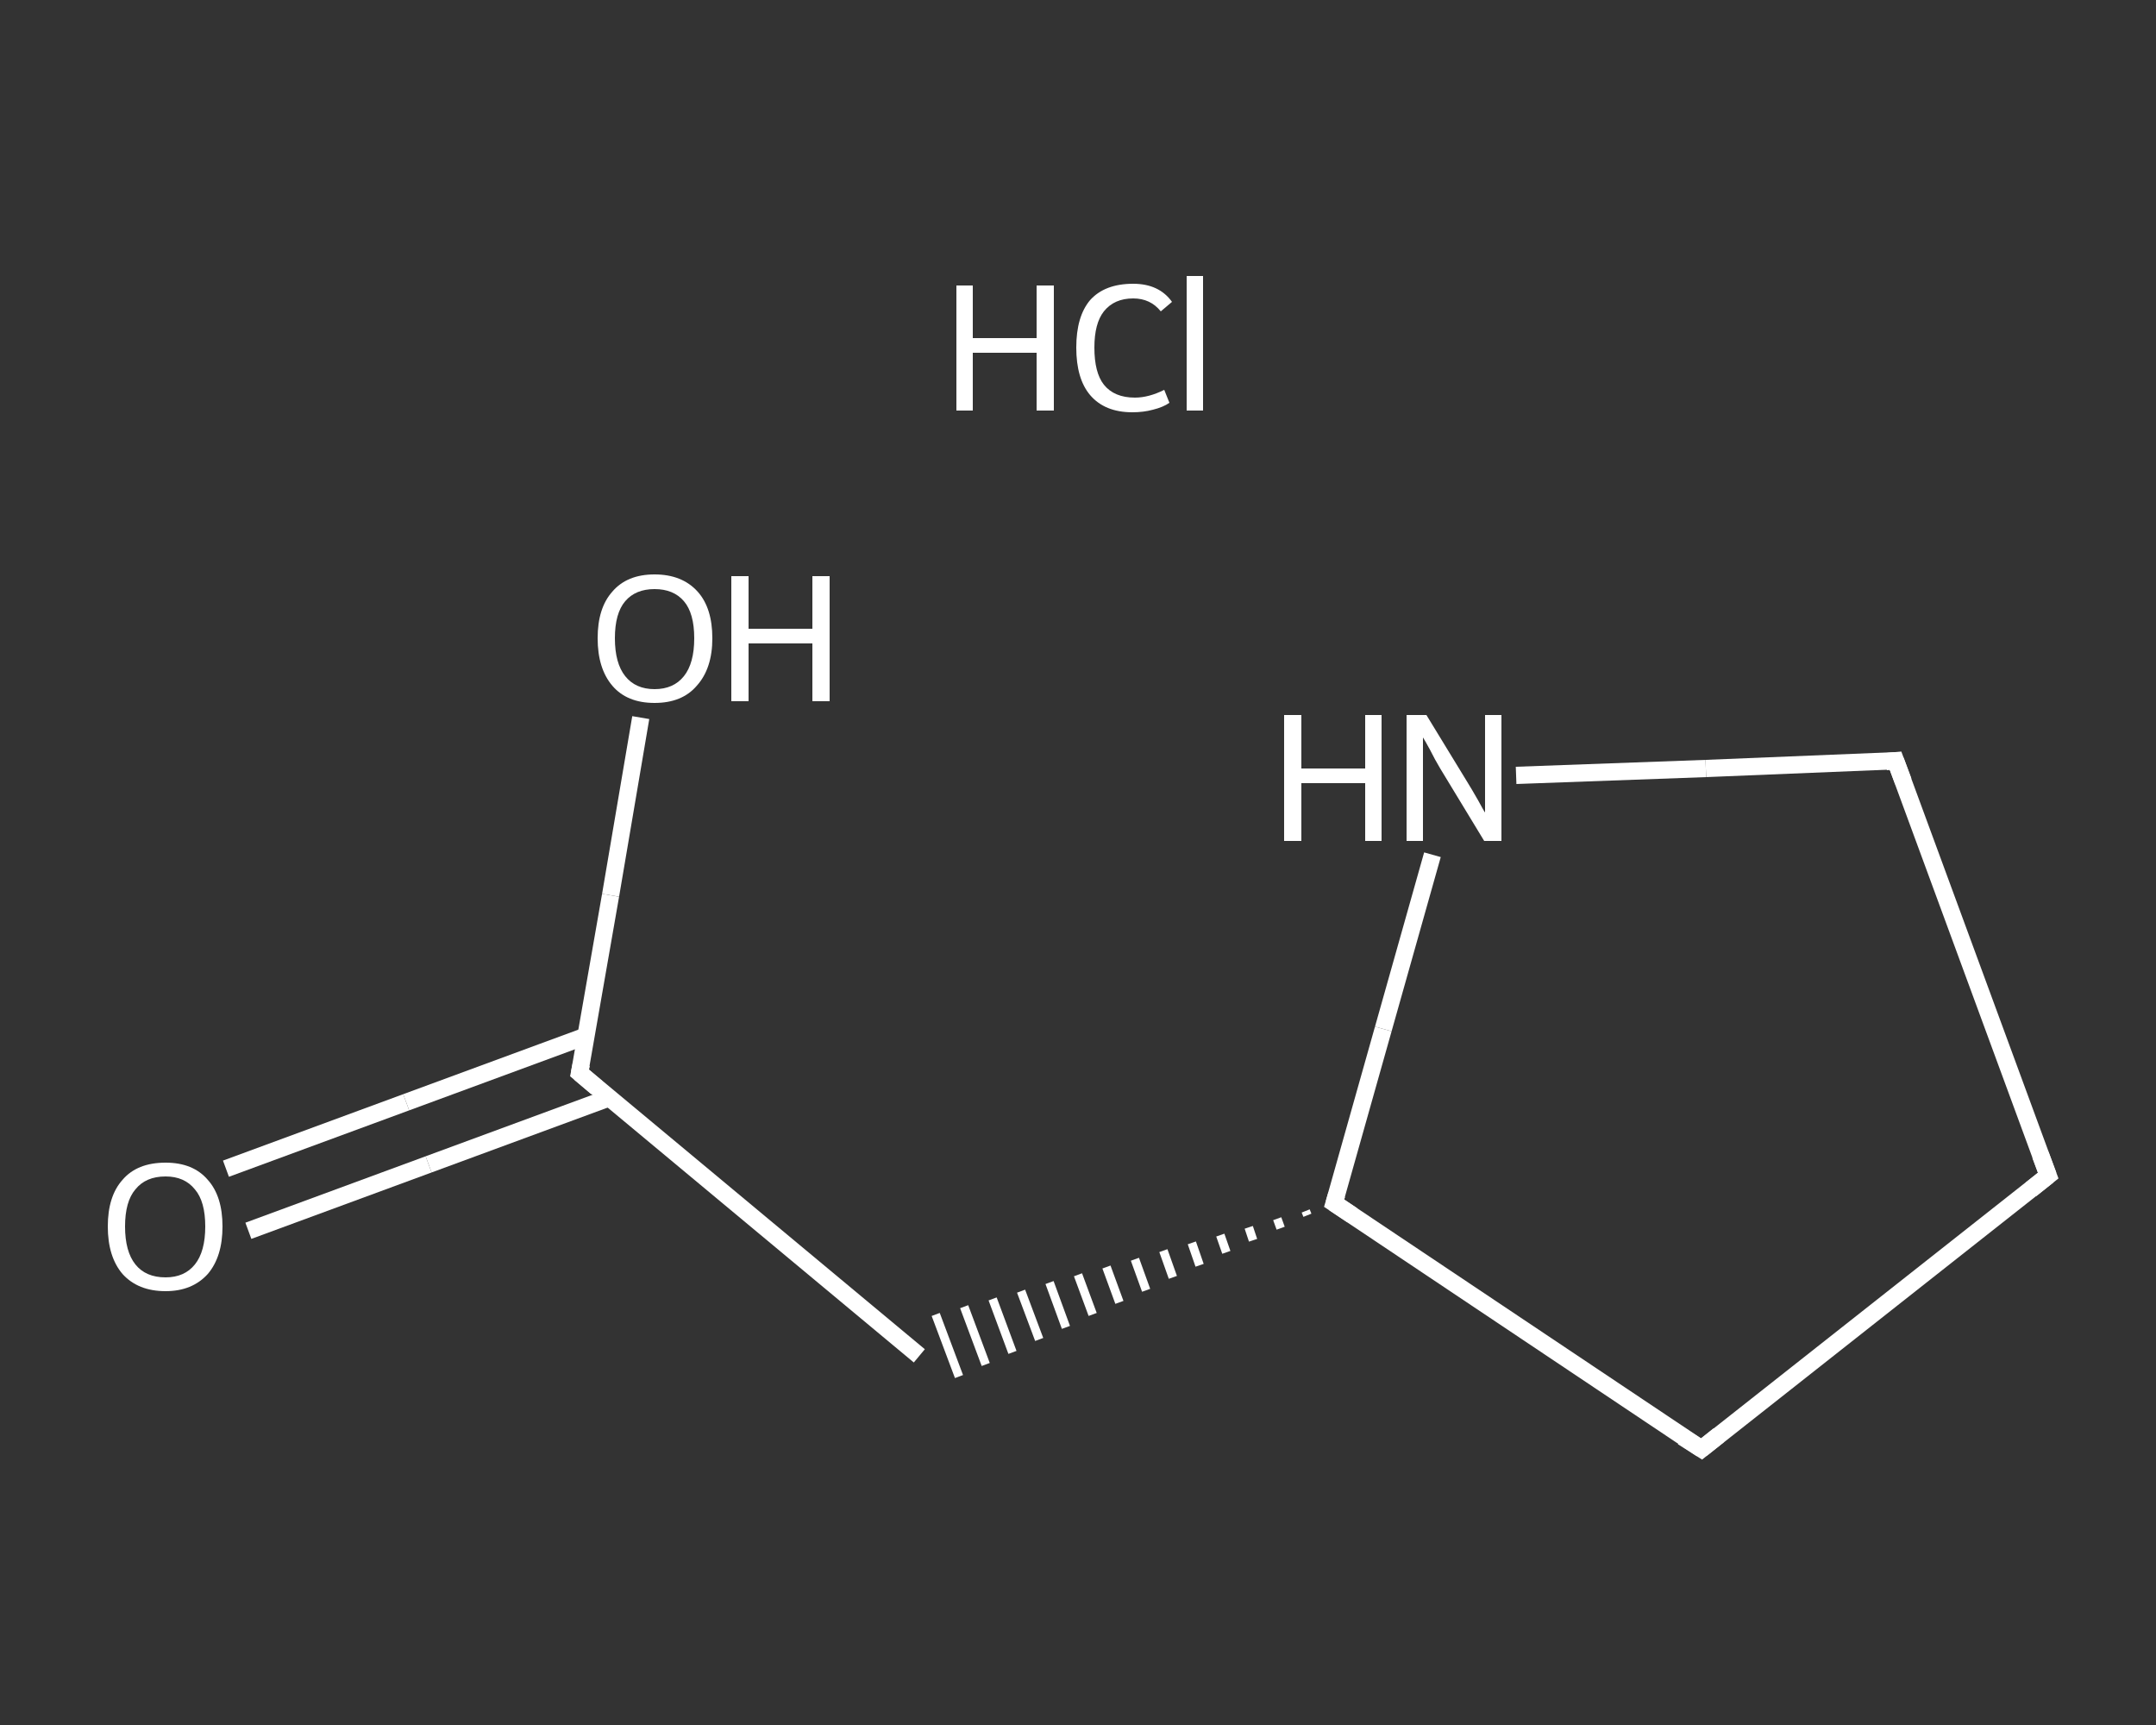 <?xml version='1.0' encoding='iso-8859-1'?>
<svg version='1.1' baseProfile='full'
              xmlns='http://www.w3.org/2000/svg'
                      xmlns:rdkit='http://www.rdkit.org/xml'
                      xmlns:xlink='http://www.w3.org/1999/xlink'
                  xml:space='preserve'
width='250px' height='200px' viewBox='0 0 250 200'>
<rect x="0" y="0" width="250" height="200" fill="#333333" stroke="none"/>
<!-- END OF HEADER -->
<rect style='opacity:1.0;fill:transparent;stroke:none' width='250.0' height='200.0' x='0.0' y='0.0'> </rect>
<path class='bond-0 atom-1 atom-2' d='M 26.2,135.5 L 47.1,127.8' style='fill:none;fill-rule:evenodd;stroke:#FFFFFF;stroke-width:2.0px;stroke-linecap:butt;stroke-linejoin:miter;stroke-opacity:1' />
<path class='bond-0 atom-1 atom-2' d='M 47.1,127.8 L 68.0,120.1' style='fill:none;fill-rule:evenodd;stroke:#FFFFFF;stroke-width:2.0px;stroke-linecap:butt;stroke-linejoin:miter;stroke-opacity:1' />
<path class='bond-0 atom-1 atom-2' d='M 28.8,142.7 L 49.7,135.0' style='fill:none;fill-rule:evenodd;stroke:#FFFFFF;stroke-width:2.0px;stroke-linecap:butt;stroke-linejoin:miter;stroke-opacity:1' />
<path class='bond-0 atom-1 atom-2' d='M 49.7,135.0 L 70.6,127.3' style='fill:none;fill-rule:evenodd;stroke:#FFFFFF;stroke-width:2.0px;stroke-linecap:butt;stroke-linejoin:miter;stroke-opacity:1' />
<path class='bond-1 atom-2 atom-3' d='M 67.2,124.4 L 70.8,103.8' style='fill:none;fill-rule:evenodd;stroke:#FFFFFF;stroke-width:2.0px;stroke-linecap:butt;stroke-linejoin:miter;stroke-opacity:1' />
<path class='bond-1 atom-2 atom-3' d='M 70.8,103.8 L 74.3,83.2' style='fill:none;fill-rule:evenodd;stroke:#FFFFFF;stroke-width:2.0px;stroke-linecap:butt;stroke-linejoin:miter;stroke-opacity:1' />
<path class='bond-2 atom-2 atom-4' d='M 67.2,124.4 L 106.6,157.2' style='fill:none;fill-rule:evenodd;stroke:#FFFFFF;stroke-width:2.0px;stroke-linecap:butt;stroke-linejoin:miter;stroke-opacity:1' />
<path class='bond-3 atom-5 atom-4' d='M 151.4,140.4 L 151.6,140.9' style='fill:none;fill-rule:evenodd;stroke:#FFFFFF;stroke-width:1.0px;stroke-linecap:butt;stroke-linejoin:miter;stroke-opacity:1' />
<path class='bond-3 atom-5 atom-4' d='M 148.1,141.3 L 148.5,142.4' style='fill:none;fill-rule:evenodd;stroke:#FFFFFF;stroke-width:1.0px;stroke-linecap:butt;stroke-linejoin:miter;stroke-opacity:1' />
<path class='bond-3 atom-5 atom-4' d='M 144.8,142.3 L 145.3,143.8' style='fill:none;fill-rule:evenodd;stroke:#FFFFFF;stroke-width:1.0px;stroke-linecap:butt;stroke-linejoin:miter;stroke-opacity:1' />
<path class='bond-3 atom-5 atom-4' d='M 141.5,143.2 L 142.2,145.2' style='fill:none;fill-rule:evenodd;stroke:#FFFFFF;stroke-width:1.0px;stroke-linecap:butt;stroke-linejoin:miter;stroke-opacity:1' />
<path class='bond-3 atom-5 atom-4' d='M 138.2,144.1 L 139.1,146.7' style='fill:none;fill-rule:evenodd;stroke:#FFFFFF;stroke-width:1.0px;stroke-linecap:butt;stroke-linejoin:miter;stroke-opacity:1' />
<path class='bond-3 atom-5 atom-4' d='M 134.9,145.0 L 136.0,148.1' style='fill:none;fill-rule:evenodd;stroke:#FFFFFF;stroke-width:1.0px;stroke-linecap:butt;stroke-linejoin:miter;stroke-opacity:1' />
<path class='bond-3 atom-5 atom-4' d='M 131.6,146.0 L 132.9,149.6' style='fill:none;fill-rule:evenodd;stroke:#FFFFFF;stroke-width:1.0px;stroke-linecap:butt;stroke-linejoin:miter;stroke-opacity:1' />
<path class='bond-3 atom-5 atom-4' d='M 128.3,146.9 L 129.8,151.0' style='fill:none;fill-rule:evenodd;stroke:#FFFFFF;stroke-width:1.0px;stroke-linecap:butt;stroke-linejoin:miter;stroke-opacity:1' />
<path class='bond-3 atom-5 atom-4' d='M 125.0,147.8 L 126.7,152.4' style='fill:none;fill-rule:evenodd;stroke:#FFFFFF;stroke-width:1.0px;stroke-linecap:butt;stroke-linejoin:miter;stroke-opacity:1' />
<path class='bond-3 atom-5 atom-4' d='M 121.7,148.7 L 123.6,153.9' style='fill:none;fill-rule:evenodd;stroke:#FFFFFF;stroke-width:1.0px;stroke-linecap:butt;stroke-linejoin:miter;stroke-opacity:1' />
<path class='bond-3 atom-5 atom-4' d='M 118.4,149.7 L 120.5,155.3' style='fill:none;fill-rule:evenodd;stroke:#FFFFFF;stroke-width:1.0px;stroke-linecap:butt;stroke-linejoin:miter;stroke-opacity:1' />
<path class='bond-3 atom-5 atom-4' d='M 115.1,150.6 L 117.4,156.8' style='fill:none;fill-rule:evenodd;stroke:#FFFFFF;stroke-width:1.0px;stroke-linecap:butt;stroke-linejoin:miter;stroke-opacity:1' />
<path class='bond-3 atom-5 atom-4' d='M 111.8,151.5 L 114.3,158.2' style='fill:none;fill-rule:evenodd;stroke:#FFFFFF;stroke-width:1.0px;stroke-linecap:butt;stroke-linejoin:miter;stroke-opacity:1' />
<path class='bond-3 atom-5 atom-4' d='M 108.5,152.4 L 111.2,159.6' style='fill:none;fill-rule:evenodd;stroke:#FFFFFF;stroke-width:1.0px;stroke-linecap:butt;stroke-linejoin:miter;stroke-opacity:1' />
<path class='bond-4 atom-5 atom-6' d='M 154.7,139.5 L 197.3,168.0' style='fill:none;fill-rule:evenodd;stroke:#FFFFFF;stroke-width:2.0px;stroke-linecap:butt;stroke-linejoin:miter;stroke-opacity:1' />
<path class='bond-5 atom-6 atom-7' d='M 197.3,168.0 L 237.5,136.3' style='fill:none;fill-rule:evenodd;stroke:#FFFFFF;stroke-width:2.0px;stroke-linecap:butt;stroke-linejoin:miter;stroke-opacity:1' />
<path class='bond-6 atom-7 atom-8' d='M 237.5,136.3 L 219.8,88.2' style='fill:none;fill-rule:evenodd;stroke:#FFFFFF;stroke-width:2.0px;stroke-linecap:butt;stroke-linejoin:miter;stroke-opacity:1' />
<path class='bond-7 atom-8 atom-9' d='M 219.8,88.2 L 197.8,89.1' style='fill:none;fill-rule:evenodd;stroke:#FFFFFF;stroke-width:2.0px;stroke-linecap:butt;stroke-linejoin:miter;stroke-opacity:1' />
<path class='bond-7 atom-8 atom-9' d='M 197.8,89.1 L 175.8,89.9' style='fill:none;fill-rule:evenodd;stroke:#FFFFFF;stroke-width:2.0px;stroke-linecap:butt;stroke-linejoin:miter;stroke-opacity:1' />
<path class='bond-8 atom-9 atom-5' d='M 166.1,99.1 L 160.4,119.3' style='fill:none;fill-rule:evenodd;stroke:#FFFFFF;stroke-width:2.0px;stroke-linecap:butt;stroke-linejoin:miter;stroke-opacity:1' />
<path class='bond-8 atom-9 atom-5' d='M 160.4,119.3 L 154.7,139.5' style='fill:none;fill-rule:evenodd;stroke:#FFFFFF;stroke-width:2.0px;stroke-linecap:butt;stroke-linejoin:miter;stroke-opacity:1' />
<path d='M 67.4,123.4 L 67.2,124.4 L 69.2,126.1' style='fill:none;stroke:#FFFFFF;stroke-width:2.0px;stroke-linecap:butt;stroke-linejoin:miter;stroke-opacity:1;' />
<path d='M 156.8,140.9 L 154.7,139.5 L 155.0,138.5' style='fill:none;stroke:#FFFFFF;stroke-width:2.0px;stroke-linecap:butt;stroke-linejoin:miter;stroke-opacity:1;' />
<path d='M 195.1,166.6 L 197.3,168.0 L 199.3,166.4' style='fill:none;stroke:#FFFFFF;stroke-width:2.0px;stroke-linecap:butt;stroke-linejoin:miter;stroke-opacity:1;' />
<path d='M 235.5,137.9 L 237.5,136.3 L 236.6,133.9' style='fill:none;stroke:#FFFFFF;stroke-width:2.0px;stroke-linecap:butt;stroke-linejoin:miter;stroke-opacity:1;' />
<path d='M 220.7,90.6 L 219.8,88.2 L 218.7,88.3' style='fill:none;stroke:#FFFFFF;stroke-width:2.0px;stroke-linecap:butt;stroke-linejoin:miter;stroke-opacity:1;' />
<path class='atom-0' d='M 110.9 33.1
L 112.8 33.1
L 112.8 39.2
L 120.2 39.2
L 120.2 33.1
L 122.2 33.1
L 122.2 47.6
L 120.2 47.6
L 120.2 40.9
L 112.8 40.9
L 112.8 47.6
L 110.9 47.6
L 110.9 33.1
' fill='#FFFFFF'/>
<path class='atom-0' d='M 124.8 40.3
Q 124.8 36.7, 126.4 34.8
Q 128.1 32.9, 131.4 32.9
Q 134.4 32.9, 135.9 35.0
L 134.6 36.1
Q 133.4 34.6, 131.4 34.6
Q 129.2 34.6, 128.0 36.1
Q 126.9 37.5, 126.9 40.3
Q 126.9 43.2, 128.0 44.6
Q 129.2 46.1, 131.6 46.1
Q 133.2 46.1, 135.0 45.2
L 135.6 46.7
Q 134.9 47.2, 133.7 47.5
Q 132.6 47.8, 131.3 47.8
Q 128.1 47.8, 126.4 45.8
Q 124.8 43.9, 124.8 40.3
' fill='#FFFFFF'/>
<path class='atom-0' d='M 137.6 32.0
L 139.5 32.0
L 139.5 47.6
L 137.6 47.6
L 137.6 32.0
' fill='#FFFFFF'/>
<path class='atom-1' d='M 12.5 142.2
Q 12.5 138.7, 14.2 136.8
Q 15.9 134.8, 19.2 134.8
Q 22.4 134.8, 24.1 136.8
Q 25.8 138.7, 25.8 142.2
Q 25.8 145.7, 24.1 147.7
Q 22.3 149.7, 19.2 149.7
Q 16.0 149.7, 14.2 147.7
Q 12.5 145.7, 12.5 142.2
M 19.2 148.1
Q 21.4 148.1, 22.6 146.6
Q 23.8 145.1, 23.8 142.2
Q 23.8 139.3, 22.6 137.9
Q 21.4 136.4, 19.2 136.4
Q 16.9 136.4, 15.7 137.9
Q 14.5 139.3, 14.5 142.2
Q 14.5 145.1, 15.7 146.6
Q 16.9 148.1, 19.2 148.1
' fill='#FFFFFF'/>
<path class='atom-3' d='M 69.3 74.0
Q 69.3 70.5, 71.0 68.6
Q 72.7 66.6, 75.9 66.6
Q 79.1 66.6, 80.9 68.6
Q 82.6 70.5, 82.6 74.0
Q 82.6 77.5, 80.8 79.5
Q 79.1 81.5, 75.9 81.5
Q 72.7 81.5, 71.0 79.5
Q 69.3 77.5, 69.3 74.0
M 75.9 79.9
Q 78.1 79.9, 79.3 78.4
Q 80.5 76.9, 80.5 74.0
Q 80.5 71.1, 79.3 69.7
Q 78.1 68.3, 75.9 68.3
Q 73.7 68.3, 72.5 69.7
Q 71.3 71.1, 71.3 74.0
Q 71.3 76.9, 72.5 78.4
Q 73.7 79.9, 75.9 79.9
' fill='#FFFFFF'/>
<path class='atom-3' d='M 84.8 66.8
L 86.8 66.8
L 86.8 72.9
L 94.2 72.9
L 94.2 66.8
L 96.2 66.8
L 96.2 81.3
L 94.2 81.3
L 94.2 74.6
L 86.8 74.6
L 86.8 81.3
L 84.8 81.3
L 84.8 66.8
' fill='#FFFFFF'/>
<path class='atom-9' d='M 148.9 82.9
L 150.9 82.9
L 150.9 89.1
L 158.3 89.1
L 158.3 82.9
L 160.2 82.9
L 160.2 97.5
L 158.3 97.5
L 158.3 90.8
L 150.9 90.8
L 150.9 97.5
L 148.9 97.5
L 148.9 82.9
' fill='#FFFFFF'/>
<path class='atom-9' d='M 165.4 82.9
L 170.1 90.6
Q 170.6 91.4, 171.4 92.8
Q 172.1 94.1, 172.2 94.2
L 172.2 82.9
L 174.1 82.9
L 174.1 97.5
L 172.1 97.5
L 167.0 89.1
Q 166.4 88.1, 165.8 86.9
Q 165.2 85.8, 165.0 85.5
L 165.0 97.5
L 163.1 97.5
L 163.1 82.9
L 165.4 82.9
' fill='#FFFFFF'/>
</svg>
